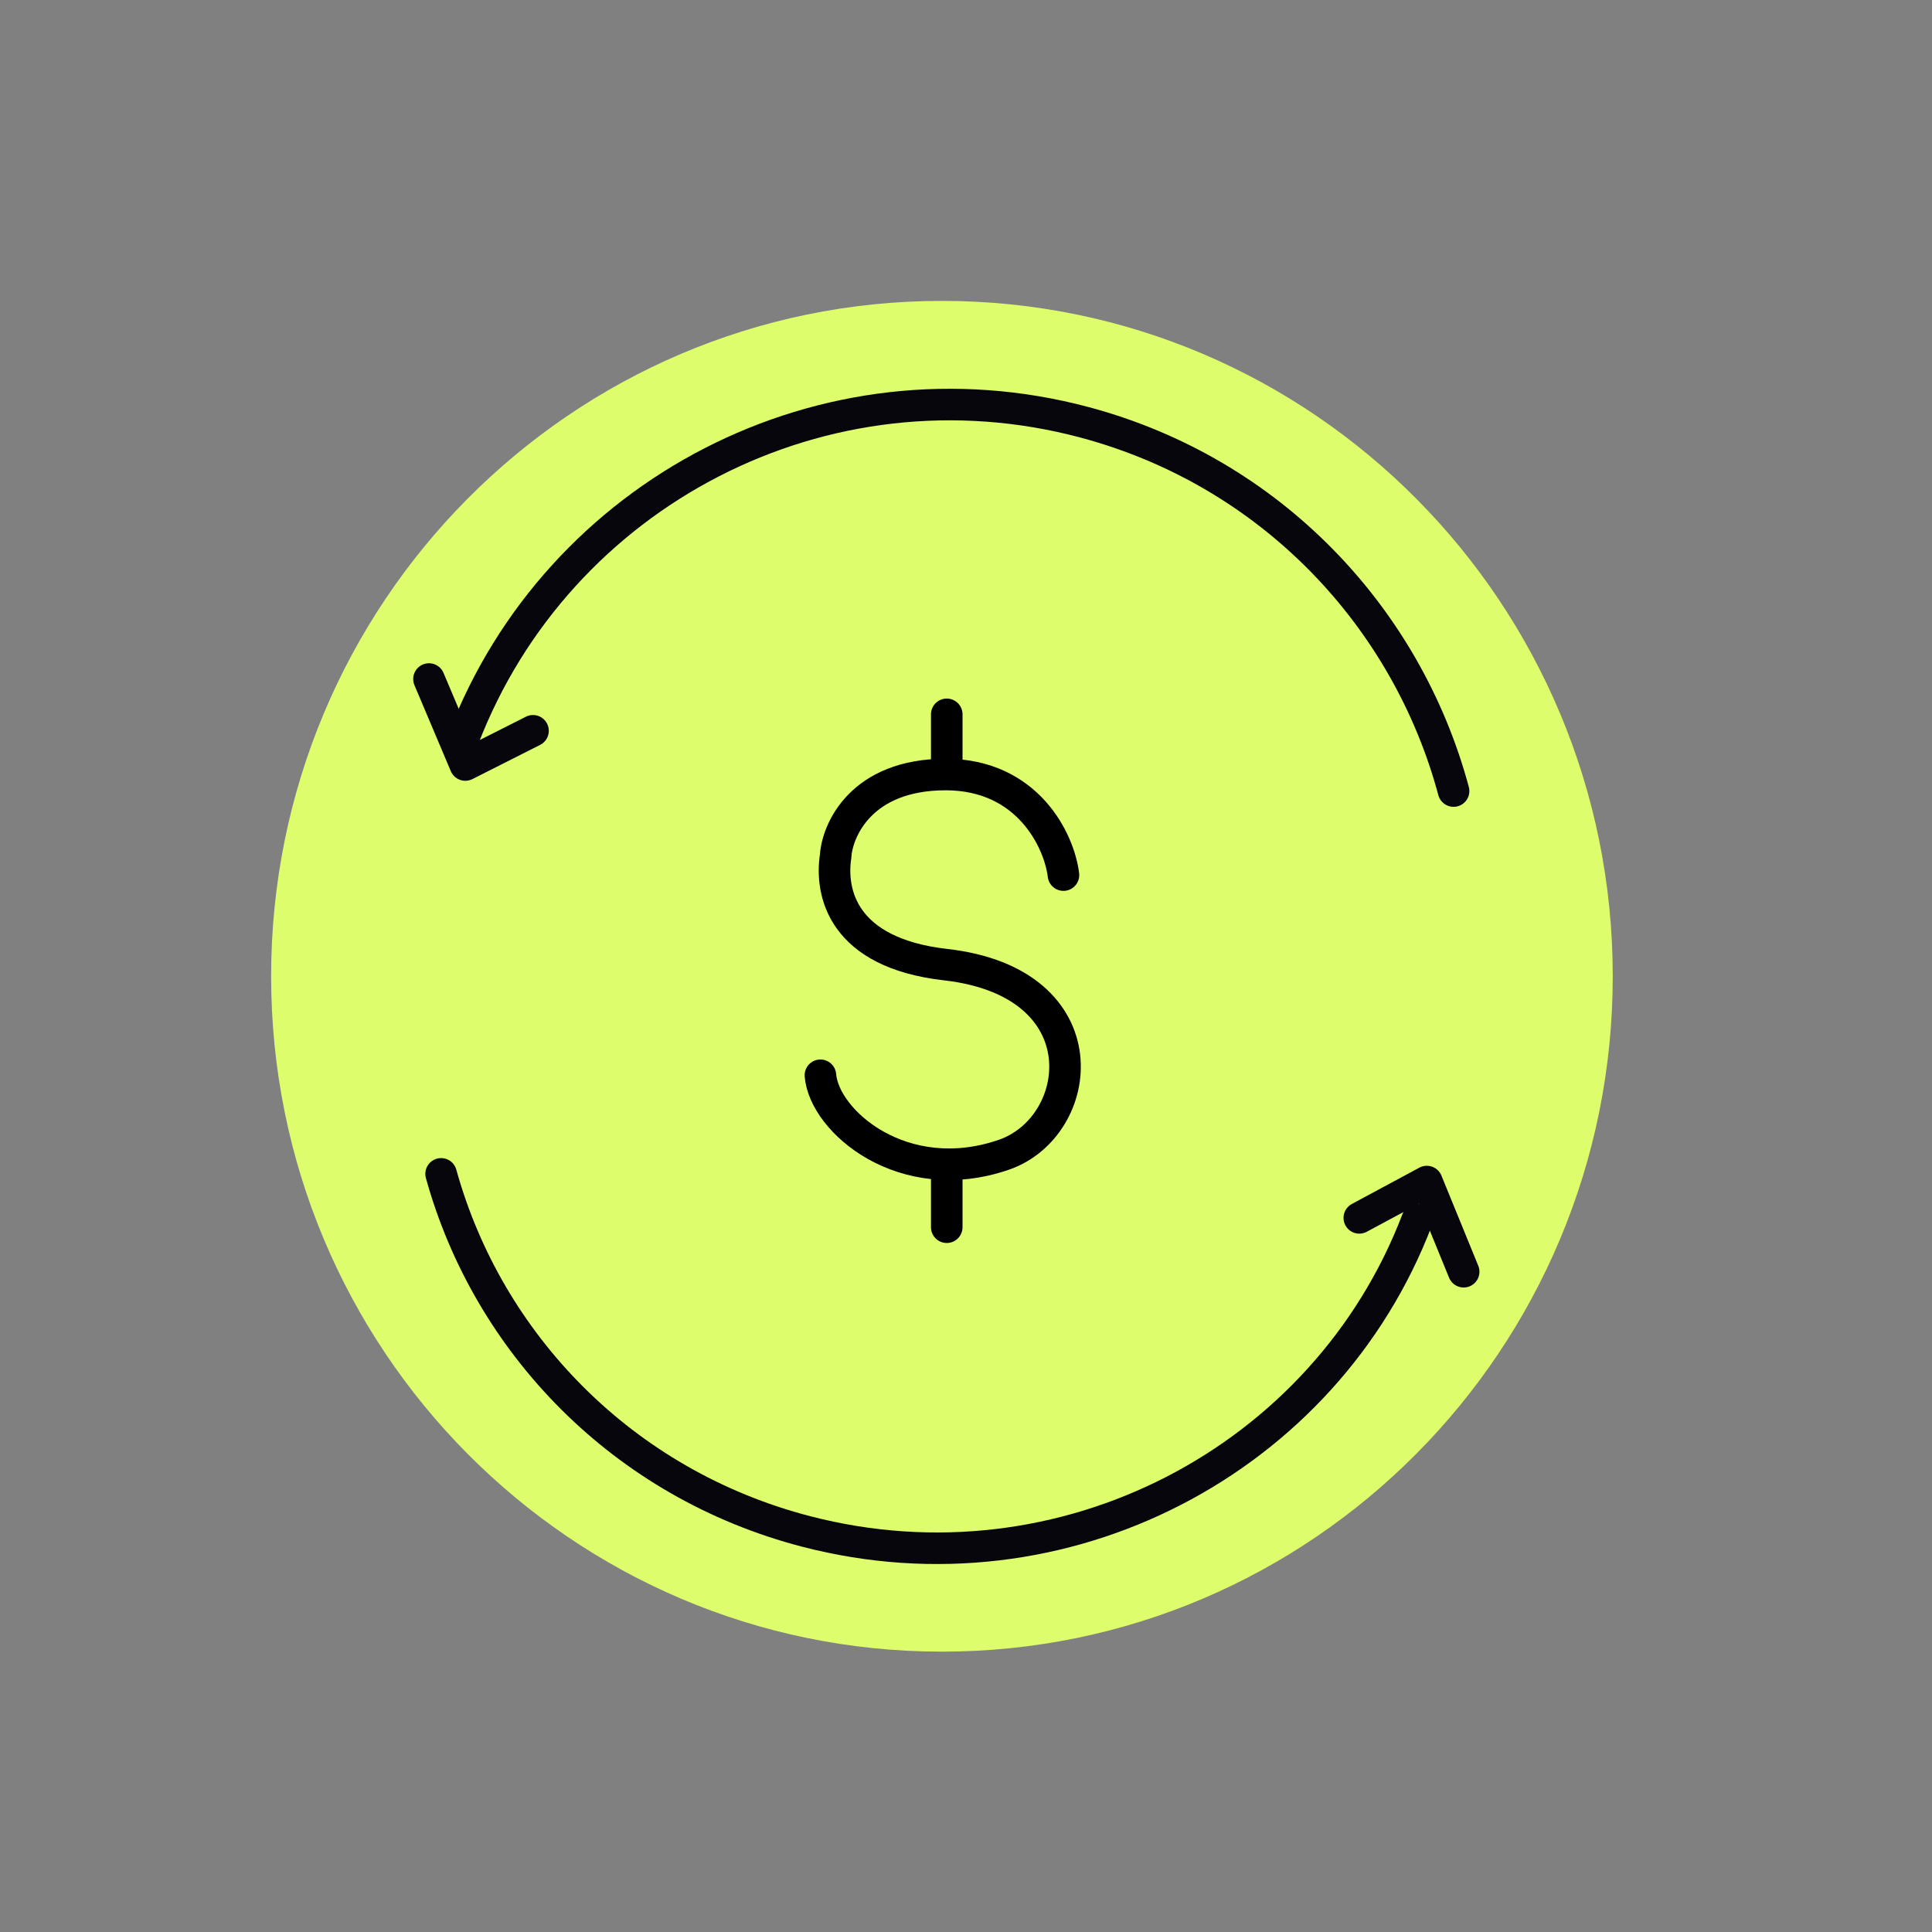 <?xml version="1.0" encoding="UTF-8"?> <svg xmlns="http://www.w3.org/2000/svg" width="54" height="54" viewBox="0 0 54 54" fill="none"><rect x="0" y="0" width="54" height="54" fill="#808080" stroke="none"/><path d="M26.329 8.41H26.326C15.972 8.41 7.578 16.861 7.578 27.286V27.288C7.578 37.713 15.972 46.164 26.326 46.164H26.329C36.683 46.164 45.077 37.713 45.077 27.288V27.286C45.077 16.861 36.683 8.41 26.329 8.41Z" fill="#DDFD6C"></path><path d="M29.724 24.459C29.607 23.492 28.723 21.648 26.43 21.648C24.075 21.648 23.4 23.2 23.356 23.932C23.202 24.937 23.537 26.634 26.43 26.962C30.838 27.462 30.334 31.494 28.055 32.277C25.244 33.243 23.034 31.343 22.931 30.054M26.462 19.966V21.648M26.462 32.541V34.301" stroke="black" stroke-width="0.882" stroke-linecap="round"></path><path d="M39.611 34.093C37.049 40.816 29.716 44.668 22.538 42.806C17.398 41.472 13.641 37.542 12.329 32.81" stroke="#06060C" stroke-width="0.882" stroke-linecap="round" stroke-linejoin="round"></path><path d="M40.91 35.545L39.88 33.025L37.993 34.04" stroke="#06060C" stroke-width="0.882" stroke-linecap="round" stroke-linejoin="round"></path><path d="M12.95 20.654C15.586 13.773 23.048 9.86 30.321 11.806C35.53 13.201 39.322 17.251 40.628 22.11" stroke="#06060C" stroke-width="0.882" stroke-linecap="round" stroke-linejoin="round"></path><path d="M11.99 18.979L13.006 21.382L14.898 20.426" stroke="#06060C" stroke-width="0.882" stroke-linecap="round" stroke-linejoin="round"></path></svg> 